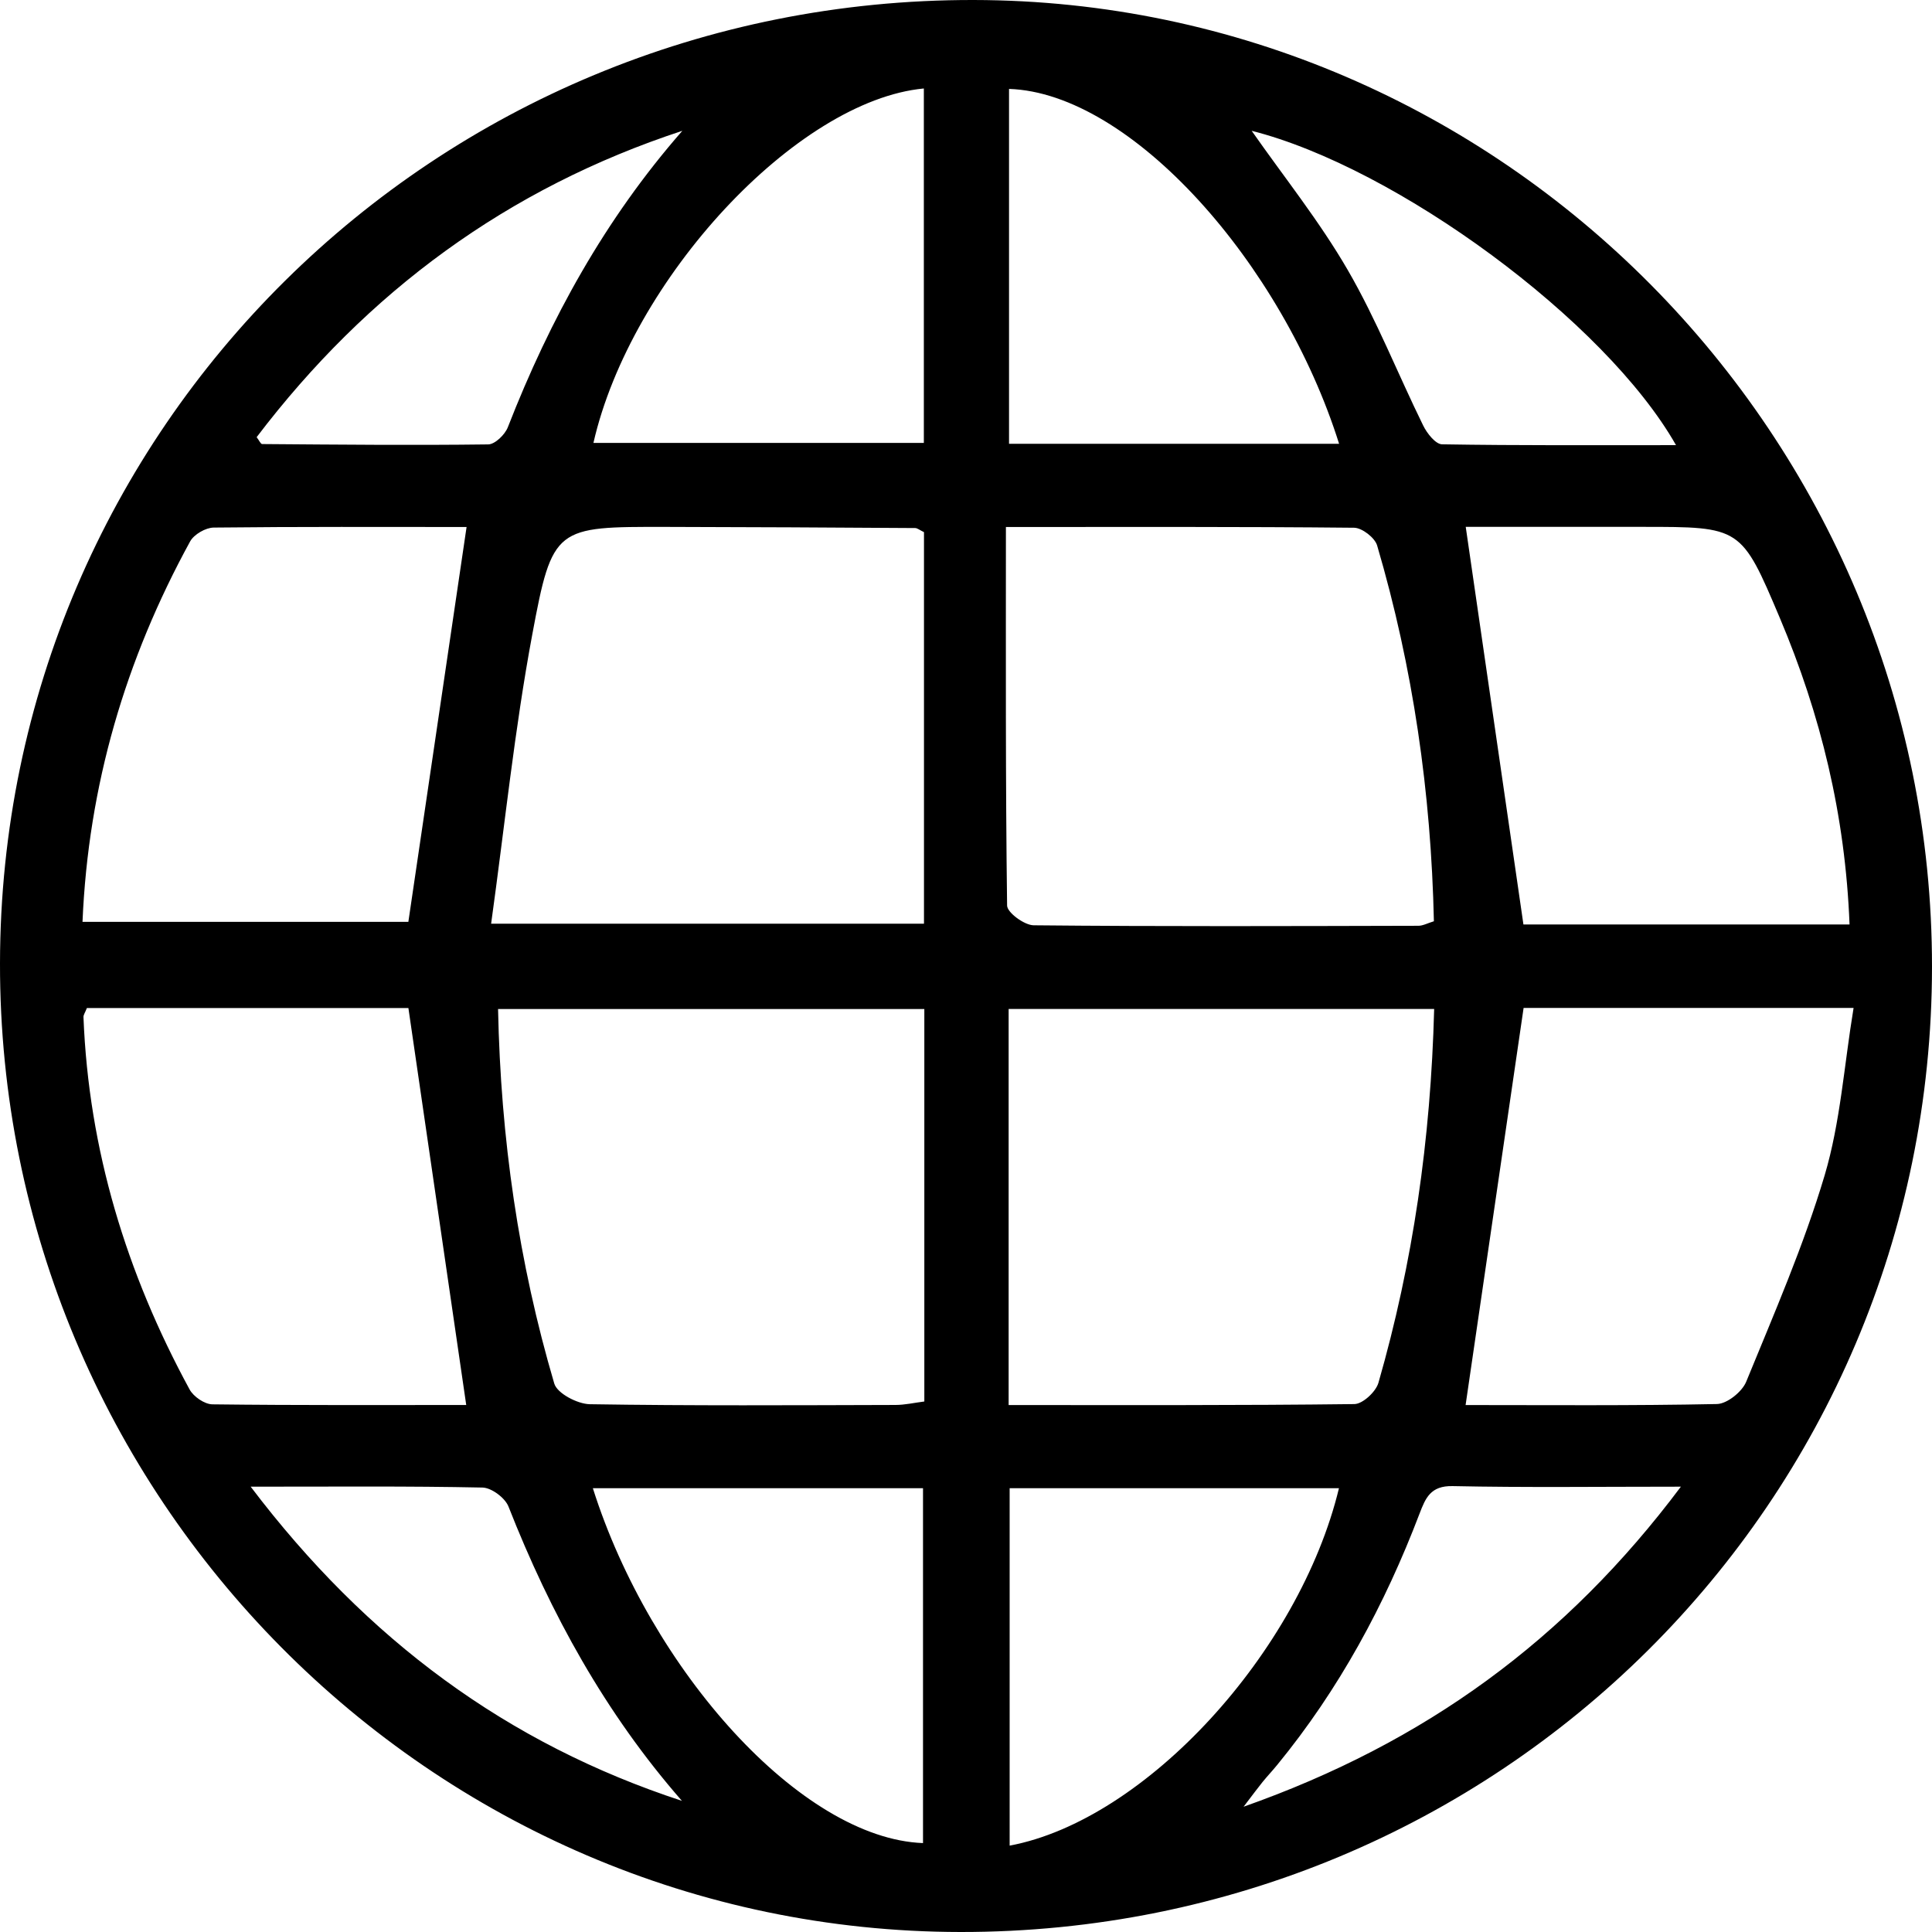 <?xml version="1.0" encoding="UTF-8"?> <svg xmlns="http://www.w3.org/2000/svg" width="44" height="44" viewBox="0 0 44 44" fill="none"><path d="M44 22.021C43.993 34.213 34.125 44.014 21.872 44C9.807 43.986 -0.018 34.074 2.52906e-05 21.935C0.018 9.76 9.903 -0.019 22.172 2.63763e-05C34.186 0.018 44.007 9.926 44 22.021ZM21.043 12.119C20.942 12.071 20.892 12.026 20.842 12.026C18.952 12.014 17.063 12.003 15.174 12C12.65 11.996 12.581 11.986 12.12 14.462C11.719 16.612 11.496 18.796 11.185 21.037H21.043V12.119ZM22.909 12.002C22.909 14.965 22.899 17.795 22.936 20.624C22.938 20.783 23.329 21.071 23.541 21.073C26.461 21.102 29.382 21.091 32.303 21.084C32.407 21.084 32.512 21.025 32.656 20.981C32.592 18.057 32.182 15.207 31.363 12.422C31.311 12.246 31.02 12.021 30.839 12.019C28.236 11.993 25.633 12.002 22.909 12.002H22.909ZM21.051 22.98H11.343C11.403 25.93 11.811 28.753 12.623 31.509C12.688 31.733 13.151 31.975 13.433 31.98C15.752 32.017 18.072 32.003 20.391 31.997C20.607 31.997 20.822 31.947 21.051 31.918V22.98ZM32.662 22.979H22.971V31.999C25.639 31.999 28.242 32.009 30.845 31.977C31.035 31.975 31.335 31.696 31.393 31.492C32.179 28.757 32.584 25.962 32.662 22.979ZM42.122 21.054C42.025 18.557 41.464 16.273 40.535 14.075C39.656 11.995 39.647 11.999 37.4 11.999H33.381C33.829 15.081 34.26 18.056 34.695 21.054H42.122ZM1.979 22.957C1.939 23.06 1.899 23.113 1.901 23.163C2.019 26.186 2.88 28.999 4.318 31.644C4.407 31.808 4.659 31.981 4.838 31.983C6.804 32.007 8.771 31.998 10.618 31.998C10.175 28.958 9.741 25.979 9.301 22.957H1.979V22.957ZM34.699 22.955C34.255 25.992 33.821 28.969 33.378 31.999C35.224 31.999 37.164 32.016 39.102 31.976C39.333 31.971 39.674 31.698 39.768 31.469C40.404 29.916 41.078 28.369 41.556 26.764C41.914 25.559 41.997 24.271 42.214 22.955H34.699V22.955ZM1.879 20.995H9.3C9.751 17.933 10.186 14.99 10.626 12.002C8.747 12.002 6.807 11.993 4.867 12.015C4.684 12.017 4.419 12.17 4.331 12.329C2.857 15.02 2.01 17.889 1.879 20.994L1.879 20.995ZM13.515 10.087H21.04V2.015C18.14 2.288 14.364 6.363 13.515 10.087ZM22.98 2.025V10.107H30.497C29.204 6 25.761 2.116 22.98 2.025ZM13.502 33.893C14.812 38.035 18.245 41.871 21.021 41.975V33.893H13.502ZM22.994 33.893V42.033C26.089 41.454 29.591 37.629 30.494 33.893H22.994ZM5.845 9.956C5.904 10.033 5.937 10.113 5.97 10.113C7.686 10.126 9.402 10.143 11.118 10.121C11.273 10.12 11.5 9.899 11.566 9.729C12.526 7.268 13.782 4.986 15.54 2.979C11.561 4.284 8.361 6.646 5.845 9.956ZM28.506 2.979C29.245 4.035 30.054 5.044 30.695 6.151C31.351 7.283 31.834 8.515 32.413 9.693C32.499 9.869 32.694 10.116 32.841 10.119C34.597 10.148 36.353 10.138 38.17 10.138C36.561 7.304 31.802 3.813 28.506 2.979L28.506 2.979ZM5.709 33.858C8.356 37.351 11.555 39.711 15.53 41.013C13.785 39.017 12.54 36.751 11.58 34.31C11.502 34.112 11.193 33.882 10.988 33.878C9.303 33.843 7.618 33.858 5.709 33.858ZM38.281 33.858C36.399 33.858 34.74 33.88 33.082 33.845C32.581 33.834 32.465 34.116 32.328 34.475C31.539 36.545 30.498 38.474 29.088 40.194C28.98 40.327 28.861 40.452 28.753 40.585C28.646 40.717 28.546 40.854 28.322 41.147C32.456 39.688 35.665 37.35 38.281 33.858Z" fill="black"></path></svg> 